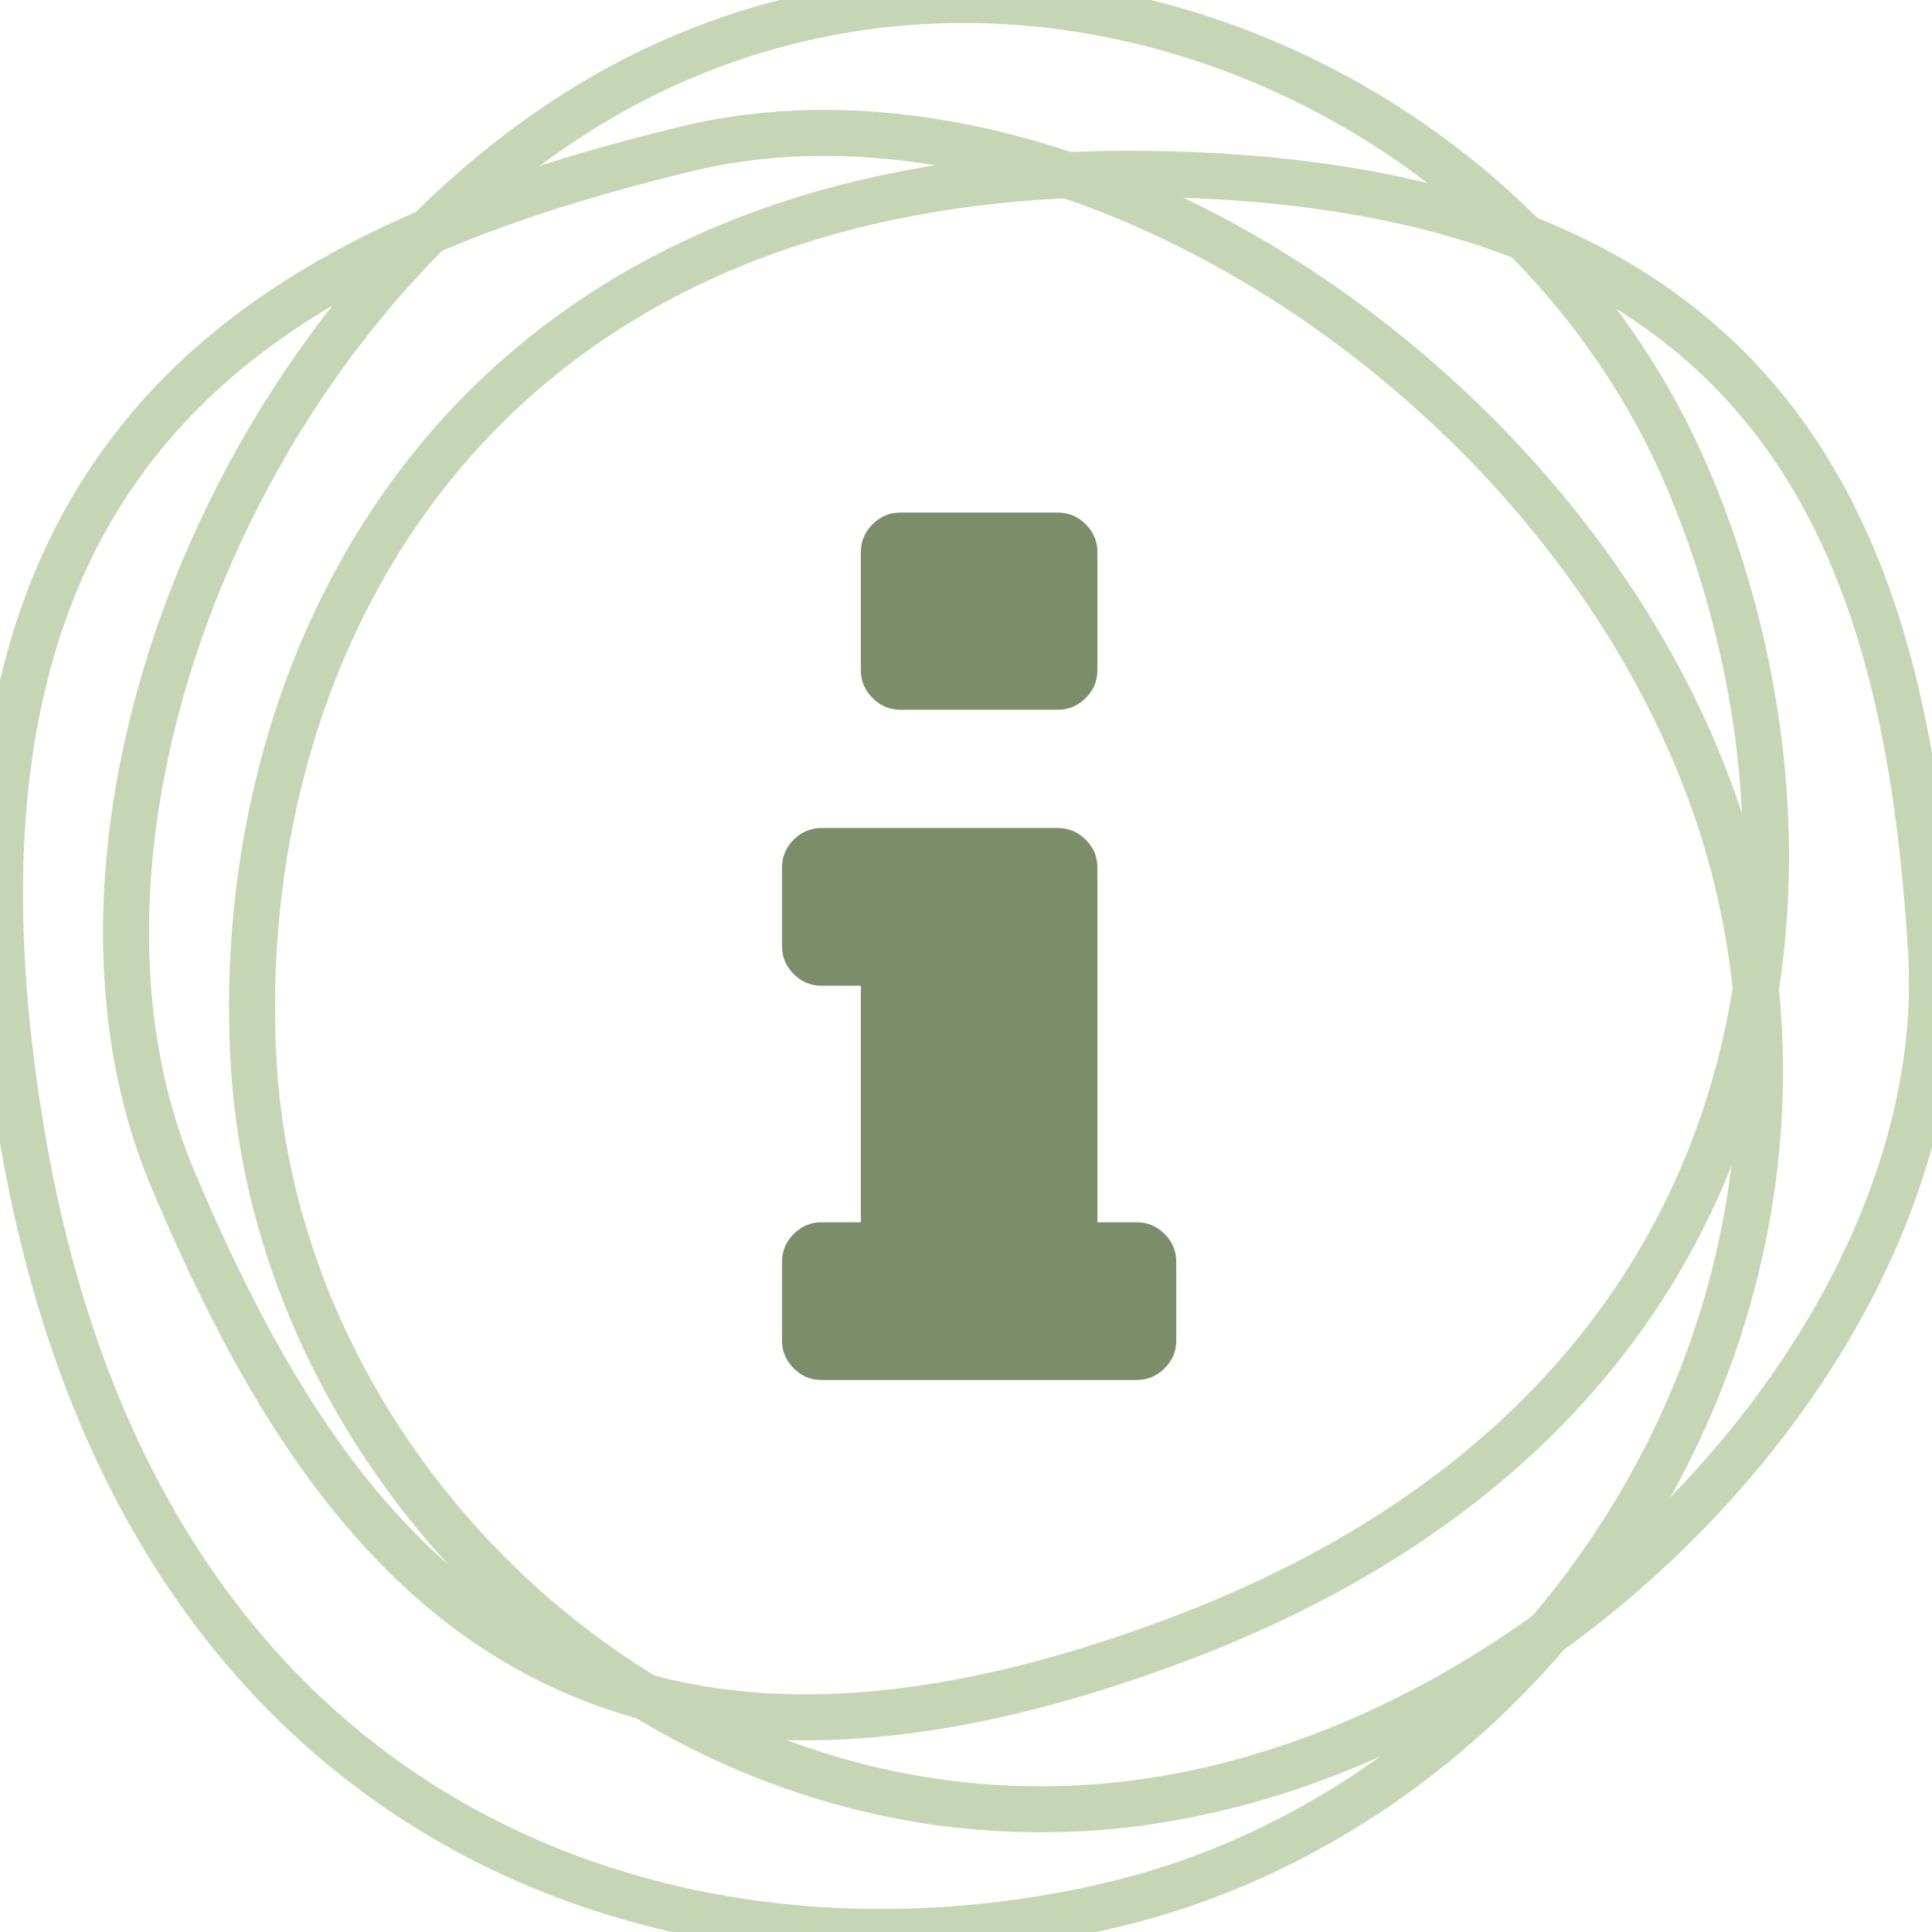 <?xml version="1.0" encoding="UTF-8"?>
<svg width="42px" height="42px" viewBox="0 0 42 42" version="1.1" xmlns="http://www.w3.org/2000/svg" xmlns:xlink="http://www.w3.org/1999/xlink">
    <!-- Generator: Sketch 51.3 (57544) - http://www.bohemiancoding.com/sketch -->
    <title>Artboard</title>
    <desc>Created with Sketch.</desc>
    <defs></defs>
    <g id="Artboard" stroke="none" stroke-width="1" fill="none" fill-rule="evenodd">
        <g id="icon---info">
            <g id="circle" fill-rule="nonzero" opacity="0.3" stroke="#417505">
                <path d="M5.519,23.182 C4.964,14.303 10.054,3.778 24.507,3.778 C38.96,3.778 41.445,12.105 41.978,20.652 C42.511,29.198 33.284,38.632 23.744,39.294 C14.204,39.957 6.073,32.062 5.519,23.182 Z" id="Path-10"></path>
                <path d="M24.297,41.38 C15.124,43.616 3.189,40.181 0.513,24.876 C-2.163,9.571 6.074,5.393 14.902,3.241 C23.73,1.089 35.293,9.108 37.751,19.088 C40.209,29.067 33.469,39.144 24.297,41.38 Z" id="Path-10-Copy-4"></path>
                <path d="M36.713,10.454 C40.208,18.746 39.022,30.582 25.619,35.636 C12.216,40.69 7.116,33.601 3.752,25.621 C0.388,17.641 5.778,5.399 14.402,1.431 C23.027,-2.538 33.218,2.162 36.713,10.454 Z" id="Path-10-Copy"></path>
            </g>
            <path d="M25.571,27.429 L25.571,29.143 C25.571,29.375 25.487,29.576 25.317,29.746 C25.147,29.915 24.946,30 24.714,30 L17.857,30 C17.625,30 17.424,29.915 17.254,29.746 C17.085,29.576 17,29.375 17,29.143 L17,27.429 C17,27.196 17.085,26.996 17.254,26.826 C17.424,26.656 17.625,26.571 17.857,26.571 L18.714,26.571 L18.714,21.429 L17.857,21.429 C17.625,21.429 17.424,21.344 17.254,21.174 C17.085,21.004 17,20.804 17,20.571 L17,18.857 C17,18.625 17.085,18.424 17.254,18.254 C17.424,18.085 17.625,18 17.857,18 L23,18 C23.232,18 23.433,18.085 23.603,18.254 C23.772,18.424 23.857,18.625 23.857,18.857 L23.857,26.571 L24.714,26.571 C24.946,26.571 25.147,26.656 25.317,26.826 C25.487,26.996 25.571,27.196 25.571,27.429 Z M23.857,12 L23.857,14.571 C23.857,14.804 23.772,15.004 23.603,15.174 C23.433,15.344 23.232,15.429 23,15.429 L19.571,15.429 C19.339,15.429 19.138,15.344 18.969,15.174 C18.799,15.004 18.714,14.804 18.714,14.571 L18.714,12 C18.714,11.768 18.799,11.567 18.969,11.397 C19.138,11.228 19.339,11.143 19.571,11.143 L23,11.143 C23.232,11.143 23.433,11.228 23.603,11.397 C23.772,11.567 23.857,11.768 23.857,12 Z" id="info---FontAwesome" fill="#7B8E69"></path>
        </g>
    </g>
</svg>